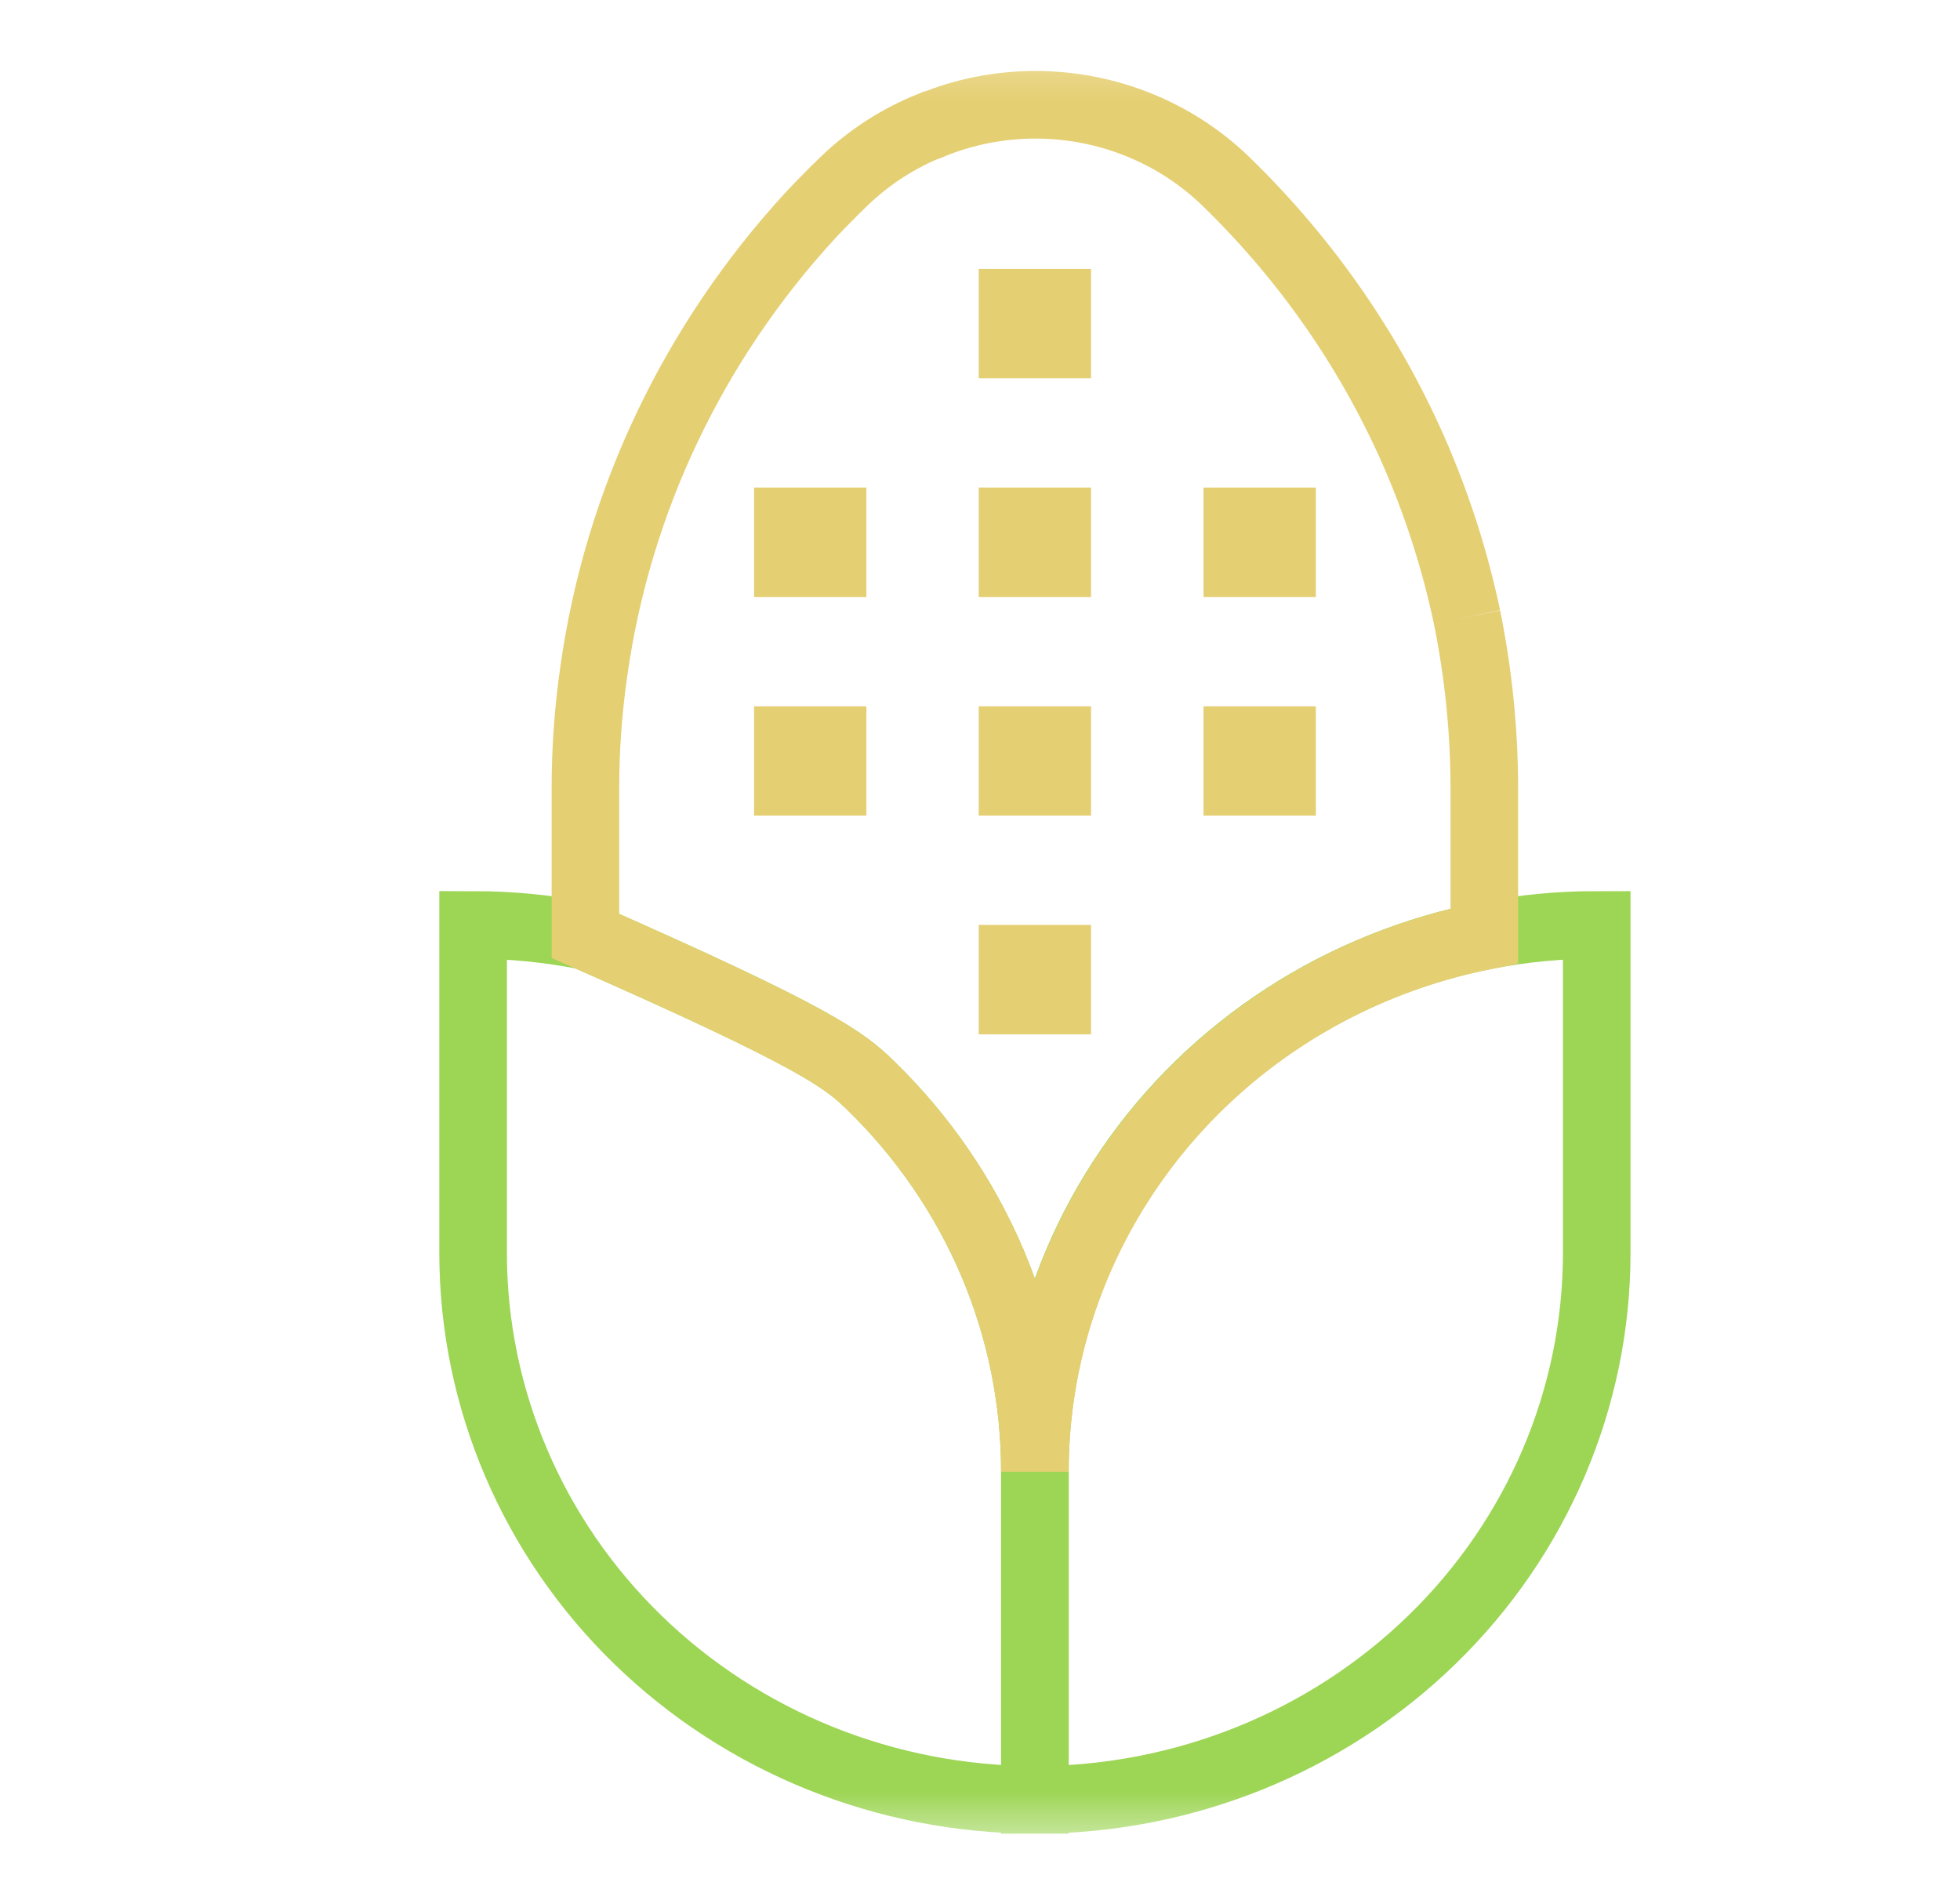 <svg width="29" height="28" viewBox="0 0 29 28" fill="none" xmlns="http://www.w3.org/2000/svg">
<mask id="mask0_309_14976" style="mask-type:luminance" maskUnits="userSpaceOnUse" x="0" y="0" width="29" height="28">
<path d="M28.307 0.353H0.693V27.353H28.307V0.353Z" fill="white"/>
</mask>
<g mask="url(#mask0_309_14976)">
<path d="M15.312 21.771V24.197V26.624C13.108 26.623 10.994 25.77 9.435 24.254C7.876 22.737 7.001 20.68 7 18.535L7 13.682C7.558 13.682 8.115 13.737 8.662 13.845C12.078 15.348 12.493 15.678 12.877 16.052C13.65 16.802 14.263 17.694 14.681 18.675C15.099 19.656 15.313 20.709 15.312 21.771Z" stroke="#9DD555"/>
<path d="M12.819 10.448H11.157V12.065H12.819V10.448Z" fill="#E5CF73"/>
<path d="M12.819 7.212H11.157V8.831H12.819V7.212Z" fill="#E5CF73"/>
<path d="M16.143 10.448H14.481V12.065H16.143V10.448Z" fill="#E5CF73"/>
<path d="M16.143 13.682H14.481V15.301H16.143V13.682Z" fill="#E5CF73"/>
<path d="M19.469 10.448H17.807V12.065H19.469V10.448Z" fill="#E5CF73"/>
<path d="M16.143 7.212H14.481V8.831H16.143V7.212Z" fill="#E5CF73"/>
<path d="M19.469 7.212H17.807V8.831H19.469V7.212Z" fill="#E5CF73"/>
<path d="M16.143 3.978H14.481V5.595H16.143V3.978Z" fill="#E5CF73"/>
<path d="M23.625 15.301V18.535C23.625 20.68 22.748 22.738 21.189 24.254C19.63 25.771 17.516 26.624 15.312 26.625V21.771C15.31 20.708 15.525 19.656 15.942 18.674C16.36 17.692 16.972 16.8 17.744 16.049C18.517 15.297 19.433 14.702 20.443 14.296C21.452 13.889 22.533 13.681 23.625 13.682V15.301Z" stroke="#9DD555"/>
<path d="M21.706 9.131C21.875 9.961 21.96 10.805 21.962 11.652V13.845C20.085 14.22 18.399 15.213 17.188 16.657C15.977 18.101 15.314 19.907 15.312 21.771C15.313 20.709 15.098 19.657 14.681 18.675C14.263 17.694 13.649 16.802 12.876 16.052C12.493 15.679 12.078 15.349 8.662 13.845V11.652C8.662 11.076 8.704 10.501 8.786 9.93C9.139 7.418 10.258 5.067 11.997 3.179C12.152 3.014 12.312 2.852 12.477 2.692C12.848 2.331 13.288 2.046 13.773 1.852H13.783C14.267 1.653 14.787 1.551 15.312 1.55C15.838 1.549 16.36 1.649 16.846 1.845C17.333 2.041 17.775 2.329 18.147 2.692C19.356 3.867 20.316 5.262 20.972 6.799C21.292 7.552 21.538 8.332 21.706 9.13" stroke="#E5CF73"/>
</g>
</svg>
